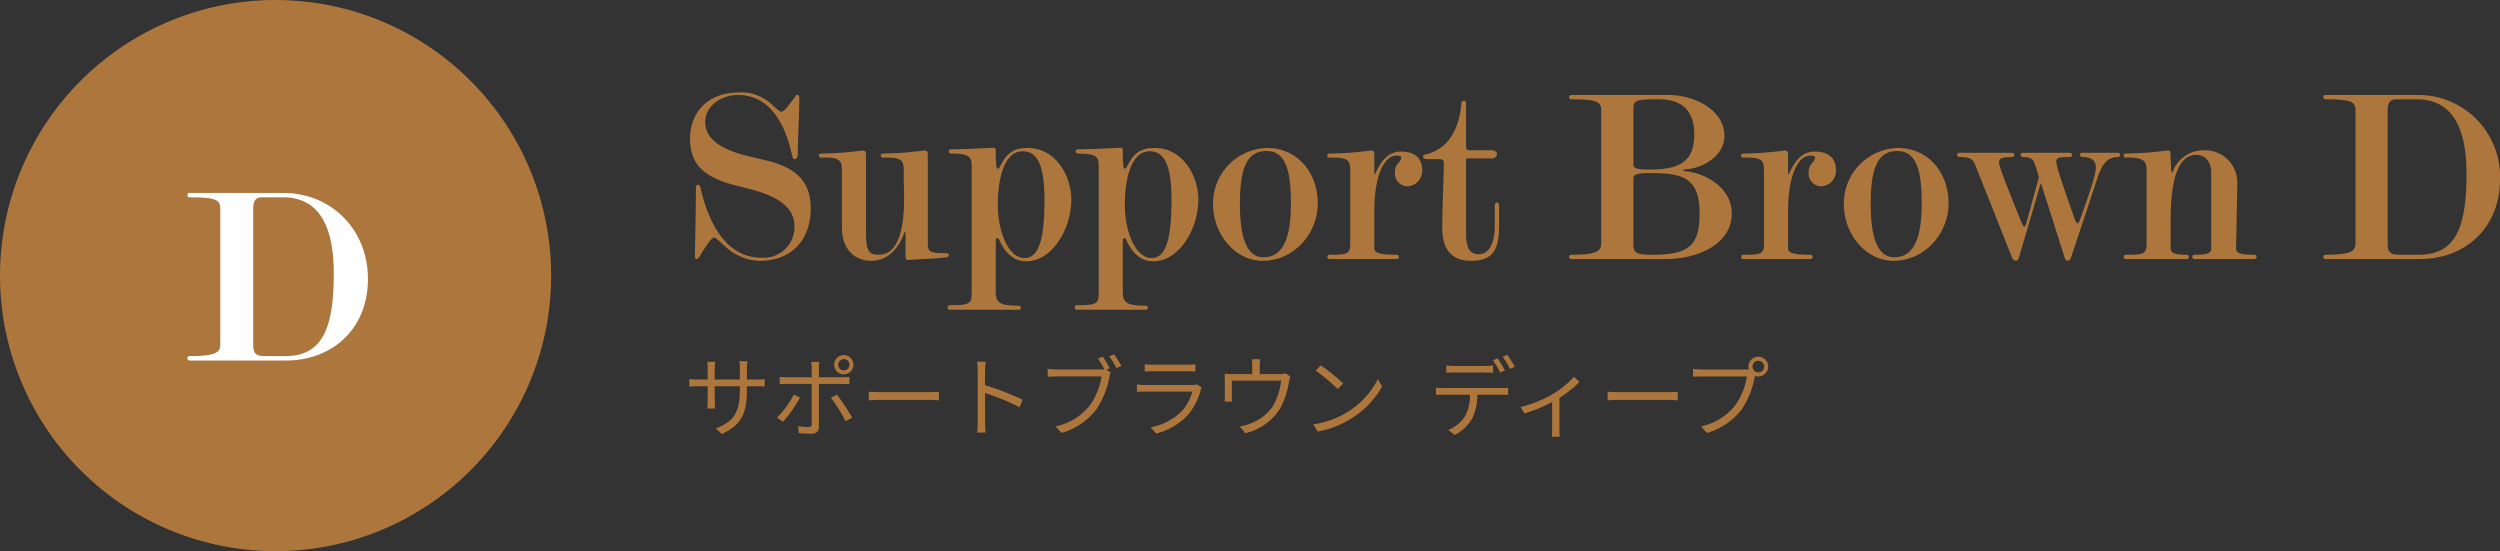 <svg xmlns="http://www.w3.org/2000/svg" width="453.59" height="100"><rect width="100%" height="100%" fill="#333333" stroke="none"/><g data-name="グループ 7678"><path data-name="パス 37604" d="M100 50A50 50 0 1 1 50 0a50 50 0 0 1 50 50" fill="#ac763d"/><path data-name="パス 37757" d="M51.908 65.409c8.178 0 14.848-5.546 14.848-14.805 0-9.118-6.815-15.6-15.322-15.6h-17.01a.384.384 0 0 0-.423.376.384.384 0 0 0 .376.423c5.029 0 5.593.517 5.593 2.115v24.577c0 1.41-.752 2.115-5.546 2.115a.384.384 0 0 0-.423.376.421.421 0 0 0 .423.423zm-4.277-29.61h3.713c6.439 0 9.212 5.076 9.212 13.818 0 10.199-2.162 14.992-8.836 14.992h-3.572c-1.692 0-2.209-.422-2.209-2.114V37.961c0-1.739.564-2.162 1.692-2.162z" fill="#fff"/><path data-name="パス 37771" d="M135.52 68.864v-2a12.13 12.13 0 0 1 .08-1.312h-1.44a8.92 8.92 0 0 1 .08 1.312v2h-4.56v-2.048a9.876 9.876 0 0 1 .08-1.168h-1.424c.016.16.064.656.064 1.168v2.048h-1.712a11.806 11.806 0 0 1-1.616-.112v1.392c.192-.016.912-.064 1.616-.064h1.712v2.592c0 .608-.048 1.3-.064 1.456h1.408c-.016-.16-.064-.864-.064-1.456V70.08h4.56v.672c0 4.48-1.456 5.856-4.368 6.976l1.072 1.008c3.664-1.636 4.576-3.824 4.576-8.096v-.56h1.76c.7 0 1.3.032 1.456.048v-1.344a11.221 11.221 0 0 1-1.456.08zm17.568-3.712a1.021 1.021 0 0 1 1.024 1.024 1.011 1.011 0 0 1-1.024 1.024 1.007 1.007 0 0 1-1.008-1.024 1.018 1.018 0 0 1 1.008-1.024zm0 2.768a1.741 1.741 0 0 0 1.76-1.744 1.765 1.765 0 0 0-1.76-1.76 1.762 1.762 0 0 0-1.744 1.76 1.738 1.738 0 0 0 1.744 1.744zm-9.056 3.664a17.083 17.083 0 0 1-3.056 4.192l1.1.752a23.85 23.85 0 0 0 3.072-4.4zm8.784-1.92c.384 0 .864 0 1.3.032v-1.328a9.166 9.166 0 0 1-1.312.08h-4.228v-1.632a7.581 7.581 0 0 1 .1-1.152h-1.5a5.8 5.8 0 0 1 .104 1.136v1.648h-4.448a11.968 11.968 0 0 1-1.36-.08v1.344c.432-.032.88-.048 1.36-.048h4.448v7.216c0 .416-.192.608-.624.608a11.727 11.727 0 0 1-1.856-.188l.128 1.28c.64.064 1.6.112 2.272.112.96 0 1.376-.432 1.376-1.28v-7.748zm-2.064 2.512a26.583 26.583 0 0 1 2.672 4.256l1.184-.656a34.324 34.324 0 0 0-2.768-4.176zm6.88.464c.5-.048 1.344-.08 2.224-.08h8.784c.72 0 1.392.064 1.712.08v-1.568c-.352.032-.928.08-1.728.08h-8.768c-.9 0-1.744-.048-2.224-.08zm27.92-.112a52 52 0 0 0-6.832-2.64V67.28c0-.48.064-1.168.112-1.664h-1.568a10.1 10.1 0 0 1 .128 1.664v9.312a17.52 17.52 0 0 1-.092 1.888h1.536a18.888 18.888 0 0 1-.1-1.888l-.016-5.28a41.947 41.947 0 0 1 6.288 2.576zm15.808-5.712a23.142 23.142 0 0 0-1.28-2.116l-.864.368c.352.512.832 1.312 1.168 1.92a3.557 3.557 0 0 1-.688.048h-8.016a15.939 15.939 0 0 1-1.6-.1v1.408c.4-.016.96-.048 1.584-.048h8.192a12.173 12.173 0 0 1-2.1 5.216 10.586 10.586 0 0 1-6.236 3.848l1.088 1.2a12.248 12.248 0 0 0 6.3-4.272 15.9 15.9 0 0 0 2.384-5.9 3.16 3.16 0 0 1 .24-.8l-.784-.5zm-.1-2.16a17.6 17.6 0 0 1 1.312 2.128l.88-.384a23.4 23.4 0 0 0-1.312-2.112zm15.876 5.072a2.126 2.126 0 0 1-.88.128h-8.432a14.593 14.593 0 0 1-1.552-.1V71.1a30.06 30.06 0 0 1 1.552-.048h8.5a8.179 8.179 0 0 1-1.9 3.536 10.775 10.775 0 0 1-5.64 2.932l.992 1.136a11.655 11.655 0 0 0 5.724-3.344 11.019 11.019 0 0 0 2.34-4.544 2.8 2.8 0 0 1 .208-.464zm-9.44-2.32c.432-.032.944-.048 1.44-.048h6.272c.544 0 1.088.016 1.472.048V66.08a9.966 9.966 0 0 1-1.456.08h-6.288a10.005 10.005 0 0 1-1.44-.08zm25.552.336a3.145 3.145 0 0 1-1.1.128h-3.588v-1.488a7.148 7.148 0 0 1 .1-1.2h-1.54a8.976 8.976 0 0 1 .08 1.2v1.488h-3.536a14.175 14.175 0 0 1-1.488-.064 10.712 10.712 0 0 1 .048 1.232v2.816c0 .3-.016.736-.048 1.008h1.392a5.837 5.837 0 0 1-.068-.944v-2.864h8.944a11.785 11.785 0 0 1-1.52 4.672 8.443 8.443 0 0 1-4.336 3.216 8.521 8.521 0 0 1-1.664.448l1.04 1.2a10.129 10.129 0 0 0 6.336-4.544 14.714 14.714 0 0 0 1.568-4.8c.064-.3.16-.72.24-.96zm6.384-1.472-.912.976a33.23 33.23 0 0 1 3.98 3.344l1.008-1.008a35.036 35.036 0 0 0-4.076-3.312zm-1.376 10.72.844 1.308a17.247 17.247 0 0 0 6.288-2.5 15.959 15.959 0 0 0 5.376-5.68L250 68.768a15.072 15.072 0 0 1-5.344 5.888 16.521 16.521 0 0 1-6.4 2.336zM273.04 67.2a22.674 22.674 0 0 0-1.312-2.192l-.848.368a16.963 16.963 0 0 1 1.3 2.208zm-3.632.384c.464 0 1.024.016 1.488.048V66.3a11.8 11.8 0 0 1-1.488.1h-5.536a13.9 13.9 0 0 1-1.456-.1v1.328c.416-.032.944-.048 1.472-.048zM261.92 70.4c-.5 0-.96-.032-1.392-.064v1.312c.432-.032.9-.032 1.392-.032h4.78a7.746 7.746 0 0 1-.928 3.968 6.623 6.623 0 0 1-3.02 2.448l1.184.88a7.808 7.808 0 0 0 3.152-2.928 9.685 9.685 0 0 0 .944-4.368h4.352c.384 0 .9.016 1.248.032v-1.312a11.444 11.444 0 0 1-1.248.064zm10.72-5.68a15.24 15.24 0 0 1 1.328 2.208l.864-.384a21.043 21.043 0 0 0-1.344-2.176zm12.944 3.632a16.491 16.491 0 0 1-4.128 3.3 21.136 21.136 0 0 1-5.556 2.188l.688 1.168a27.871 27.871 0 0 0 5.024-2.048v4.9c0 .48-.032 1.136-.064 1.376h1.472a8.019 8.019 0 0 1-.08-1.376v-5.668a19.646 19.646 0 0 0 3.632-2.9zm6.1 4.288c.5-.048 1.344-.08 2.224-.08h8.784c.72 0 1.392.064 1.712.08v-1.568c-.352.032-.928.08-1.728.08H293.9c-.9 0-1.744-.048-2.224-.08zm27.344-5.072a1.055 1.055 0 0 1-1.056-1.056 1.069 1.069 0 0 1 1.056-1.072 1.079 1.079 0 0 1 1.056 1.072 1.065 1.065 0 0 1-1.06 1.056zm-10.256-.528a15.938 15.938 0 0 1-1.6-.1v1.408c.4-.016.96-.048 1.584-.048h8.192a12.173 12.173 0 0 1-2.1 5.216 10.586 10.586 0 0 1-6.24 3.84l1.092 1.204a12.248 12.248 0 0 0 6.3-4.272 15.9 15.9 0 0 0 2.384-5.9l.032-.176a1.934 1.934 0 0 0 .608.1 1.789 1.789 0 0 0 1.792-1.792 1.8 1.8 0 0 0-1.792-1.808 1.8 1.8 0 0 0-1.792 1.808 1.8 1.8 0 0 0 .08.512c-.192.016-.368.016-.528.016z" fill="#ac763d"/><path data-name="パス 37770" d="M135.178 34.074c4 .966 8.97 2.622 8.97 6.992a5.6 5.6 0 0 1-5.934 5.7c-6.67 0-9.66-6.624-11.04-12.328-.092-.322-.092-.92-.506-.92-.368 0-.414.322-.414.828 0 4.278-.092 7.82-.184 12.1 0 .184.046.506.276.552s.414-.23.506-.368c.828-1.286 2.162-3.54 2.714-3.54.414 0 1.564 1.334 2.576 2.116a9.369 9.369 0 0 0 5.75 2.116c5.152 0 9.2-3.22 9.2-9.568 0-5.152-3.082-7.5-8.28-8.694-.736-.184-3.68-.874-4.462-1.1-3.266-.966-6.394-2.668-6.394-5.8 0-3.036 2.99-4.922 5.934-4.922 5.7 0 8.556 5.06 9.844 11.04.046.23.184.6.46.6.368 0 .552-.506.552-.736 0-3.266.276-6.808.276-10.442 0-.184-.092-.506-.322-.506-.184 0-.276.184-.368.276-.782 1.058-2.024 2.806-2.53 2.806s-1.656-1.38-2.76-2.116a7.9 7.9 0 0 0-5.014-1.38c-5.474 0-8.832 3.45-8.832 8.464.004 6.208 4.968 7.634 9.982 8.83zm22.908 13.248c3.082 0 5.014-2.346 6.072-5.244h.142v4.646a.461.461 0 0 0 .46.46c2.71-.23 4.274-.184 7.034-.506a.5.5 0 0 0 .368-.46c0-.184-.322-.276-.46-.276-2.76 0-3.358-.184-3.358-1.61V28.048c0-.552-.184-.782-.69-.736a63.279 63.279 0 0 1-7.452.552.376.376 0 0 0-.414.368c0 .23.276.368.414.368 3.312-.092 3.772.414 3.772 2.346v2.024c0 1.794.966 13.248-4.508 13.248-1.794 0-2.346-.552-2.346-4.186V28.048c0-.552-.184-.782-.69-.736a63.279 63.279 0 0 1-7.452.552.376.376 0 0 0-.414.368c0 .23.276.368.414.368 3.312-.092 3.772.414 3.772 2.346V41.2c0 3.914 2.162 6.122 5.336 6.122zm22.586-3.634c0-.184.046-.46.23-.46a.358.358 0 0 1 .322.138c1.104 2.534 2.714 4.048 4.968 4.048 4.692 0 8.188-5.842 8.188-11.224 0-4.048-2.668-9.338-7.912-9.338-2.622 0-3.818.966-5.014 3.312a1.035 1.035 0 0 1-.368.46c-.184 0-.276-.184-.322-.552a27.669 27.669 0 0 1-.092-2.806c0-.276-.138-.46-.414-.46-2.254.092-4.876.276-7.636.276-.276 0-.506.138-.506.368a.468.468 0 0 0 .506.414c3.312 0 3.68.644 3.68 2.3v23c0 1.886-.322 2.208-3.864 2.208-.368 0-.506.138-.506.414 0 .368.23.414.506.414h12.374a.376.376 0 0 0 .414-.368c0-.23-.276-.368-.414-.368-3.312 0-4.14-.552-4.14-2.346zm5.2 3.128c-2.9 0-4.83-4.83-4.83-9.614 0-4.83 1.15-9.752 4.508-9.752 2.392 0 3.956 1.978 3.956 8.786-.006 7.176-1.014 10.58-3.636 10.58zm17.846-3.128c0-.184.046-.46.23-.46a.358.358 0 0 1 .322.138c1.104 2.534 2.714 4.048 4.968 4.048 4.692 0 8.188-5.842 8.188-11.224 0-4.048-2.668-9.338-7.912-9.338-2.622 0-3.818.966-5.014 3.312a1.035 1.035 0 0 1-.368.46c-.184 0-.276-.184-.322-.552a27.668 27.668 0 0 1-.092-2.806c0-.276-.138-.46-.414-.46-2.254.092-4.876.276-7.636.276-.276 0-.506.138-.506.368a.468.468 0 0 0 .506.414c3.312 0 3.68.644 3.68 2.3v23c0 1.886-.322 2.208-3.864 2.208-.368 0-.506.138-.506.414 0 .368.23.414.506.414h12.374a.376.376 0 0 0 .414-.368c0-.23-.276-.368-.414-.368-3.312 0-4.14-.552-4.14-2.346zm5.2 3.128c-2.9 0-4.83-4.83-4.83-9.614 0-4.83 1.15-9.752 4.508-9.752 2.392 0 3.956 1.978 3.956 8.786-.002 7.176-1.014 10.58-3.636 10.58zm20.192.506c5.612 0 9.982-4.922 9.982-10.4 0-5.842-3.91-10.074-9.154-10.074a10.046 10.046 0 0 0-9.844 10.17c0 5.52 4.006 10.304 9.016 10.304zm5.106-10.4c0 5.888-1.242 9.752-4.968 9.752-3.312 0-4.278-4.232-4.278-9.66 0-6.348 1.15-9.614 4.83-9.614 3.588 0 4.416 3.822 4.416 9.526zm19.184-8.69c.414 0 .828.092.828.322 0 1.058-1.15.92-1.15 2.852a2.319 2.319 0 0 0 2.252 2.394 2.791 2.791 0 0 0 2.714-2.9c0-2.024-1.15-3.4-3.864-3.4-2.622 0-3.818 2.208-4.692 4.094h-.138v-3.542c0-.552-.184-.782-.69-.736a63.279 63.279 0 0 1-7.452.552.376.376 0 0 0-.414.368c0 .23.276.368.414.368 3.312-.092 3.772.414 3.772 2.346v13.382c0 1.794-.69 1.886-3.726 1.886a.406.406 0 0 0-.414.368.376.376 0 0 0 .368.414H253.4a.411.411 0 0 0 .414-.414.4.4 0 0 0-.414-.368c-2.714 0-4.048-.23-4.048-1.15v-6.716c-.002-6.44 1.748-10.12 4.048-10.12zm7.59.644c.782 0 .966.138.966.782 0 2.254-.276 7.866-.276 11.73 0 3.91 1.748 5.934 5.244 5.934 4.048 0 5.06-2.162 5.06-6.3v-3.728c0-.276-.138-.552-.368-.552-.276 0-.414.276-.414.552v3.726c0 2.76-.874 5.106-2.9 5.106-1.748 0-2.3-1.334-2.3-3.818v-13.57h4.784a.885.885 0 0 0 .828-.782c0-.46-.506-.69-.92-.69h-3.956c-.6 0-.736-.184-.736-.736v-7.682c0-.276-.092-.6-.368-.6a.562.562 0 0 0-.506.6c-.276 3.542-1.748 8.05-6.394 9.154-.23.046-.552.138-.552.414s.322.46.6.46zM302.2 47c5.7 0 12.006-2.576 12.006-8.28 0-4.968-5.382-7.544-8.786-7.682v-.276c3.4-.092 7.452-2.392 7.452-6.118 0-4.646-5.336-7.406-10.166-7.406h-17.614a.376.376 0 0 0-.414.368.376.376 0 0 0 .368.414c4.922 0 5.474.506 5.474 2.07v24.058c0 1.38-.736 2.07-5.428 2.07a.376.376 0 0 0-.414.368.412.412 0 0 0 .414.414zm-2.94-16.238c-2.484 0-2.9-.276-2.9-1.012v-9.8c0-1.748.23-1.932 4.554-1.932 3.818 0 6.486 1.61 6.486 6.394 0 5.108-2.942 6.35-8.14 6.35zm0 .644c5.566 0 9.108.552 9.108 7.176 0 5.336-1.334 7.636-8.28 7.636-3.4 0-3.726-.322-3.726-2.07v-11.73c0-.69.414-1.012 2.898-1.012zm29.21-3.174c.414 0 .828.092.828.322 0 1.058-1.15.92-1.15 2.852A2.319 2.319 0 0 0 330.4 33.8a2.791 2.791 0 0 0 2.714-2.9c0-2.024-1.15-3.4-3.864-3.4-2.622 0-3.818 2.208-4.692 4.094h-.138v-3.542c0-.552-.184-.782-.69-.736a63.279 63.279 0 0 1-7.452.552.376.376 0 0 0-.414.368c0 .23.276.368.414.368 3.312-.092 3.772.414 3.772 2.346v13.382c0 1.794-.69 1.886-3.726 1.886a.406.406 0 0 0-.414.368.376.376 0 0 0 .37.414h12.19a.411.411 0 0 0 .414-.414.4.4 0 0 0-.414-.368c-2.714 0-4.048-.23-4.048-1.15v-6.716c0-6.44 1.748-10.12 4.048-10.12zm15.088 19.09c5.612 0 9.982-4.922 9.982-10.4 0-5.842-3.91-10.074-9.154-10.074a10.046 10.046 0 0 0-9.844 10.166c0 5.524 4.002 10.308 9.016 10.308zm5.106-10.4c0 5.888-1.242 9.752-4.968 9.752-3.312 0-4.278-4.232-4.278-9.66 0-6.348 1.15-9.614 4.83-9.614 3.588 0 4.416 3.822 4.416 9.526zm21.574-3.588h.092a2706.3 2706.3 0 0 1 4.232 13.294c.092.23.23.69.552.69s.552-.322.644-.6c1.886-5.612 2.484-7.452 4.738-14.26 1.012-3.128 2.07-3.956 3.818-3.956a.444.444 0 0 0 .368-.414.439.439 0 0 0-.368-.368h-6.532a.376.376 0 0 0-.414.368.454.454 0 0 0 .46.414c1.242 0 2.438.322 2.438 1.886s-1.656 5.98-2.806 9.292c-.092.23-.276.828-.506.828s-.46-.552-.552-.828c-1.288-3.772-3.312-9.246-3.312-10.35 0-.644.184-.828 2.346-.828.276 0 .552-.138.552-.414 0-.23-.276-.368-.552-.368h-8.372c-.184 0-.506.138-.506.368s.322.414.506.414c1.058 0 1.748.23 2.024 1.012a18.937 18.937 0 0 1 .828 2.714c-.874 3.082-1.7 6.256-2.254 8.188-.046.23-.184.69-.368.69s-.322-.322-.46-.6c-1.656-4.094-4.14-10.212-4.14-10.994 0-.828.552-1.012 2.3-1.012.184 0 .506-.184.506-.414s-.276-.368-.506-.368h-9.522c-.138 0-.414.138-.414.368a.485.485 0 0 0 .414.414c2.024 0 2.484.368 2.9 1.426a2924.773 2924.773 0 0 1 6.578 16.56c.138.322.368.828.782.828s.552-.506.644-.828c1.47-4.96 2.436-8.272 3.862-13.148zm19.228-2.392v13.39c0 1.794-.69 1.886-3.726 1.886a.406.406 0 0 0-.414.368.376.376 0 0 0 .368.414h11.04a.411.411 0 0 0 .414-.414.4.4 0 0 0-.414-.368c-1.932 0-2.9-.23-2.9-1.15v-4.922c0-5.014.506-12.052 4.692-12.052 1.288 0 2.668.92 2.668 3.266v13.708c0 .92-.736 1.15-3.036 1.15a.376.376 0 0 0-.414.368.412.412 0 0 0 .416.414h10.81a.454.454 0 0 0 .46-.414.418.418 0 0 0-.46-.368c-2.254 0-3.266-.184-3.266-1.15l.23-11.96a5.85 5.85 0 0 0-5.842-5.842 5.952 5.952 0 0 0-5.934 4.048h-.184c-.092-1.242-.138-2.438-.184-3.5 0-.368-.138-.552-.644-.506a63.279 63.279 0 0 1-7.452.552.376.376 0 0 0-.414.368c0 .23.276.368.414.368 3.312-.088 3.772.648 3.772 2.35zM439.054 47c8 0 14.536-5.428 14.536-14.49a14.807 14.807 0 0 0-15-15.272h-16.648a.376.376 0 0 0-.414.368.376.376 0 0 0 .368.414c4.922 0 5.474.506 5.474 2.07v24.058c0 1.38-.736 2.07-5.428 2.07a.376.376 0 0 0-.414.368.412.412 0 0 0 .414.414zm-4.186-28.98h3.632c6.3 0 9.016 4.968 9.016 13.524 0 9.982-2.116 14.674-8.648 14.674h-3.5c-1.656 0-2.162-.414-2.162-2.07V20.136c.006-1.702.558-2.116 1.662-2.116z" fill="#ac763d"/></g></svg>